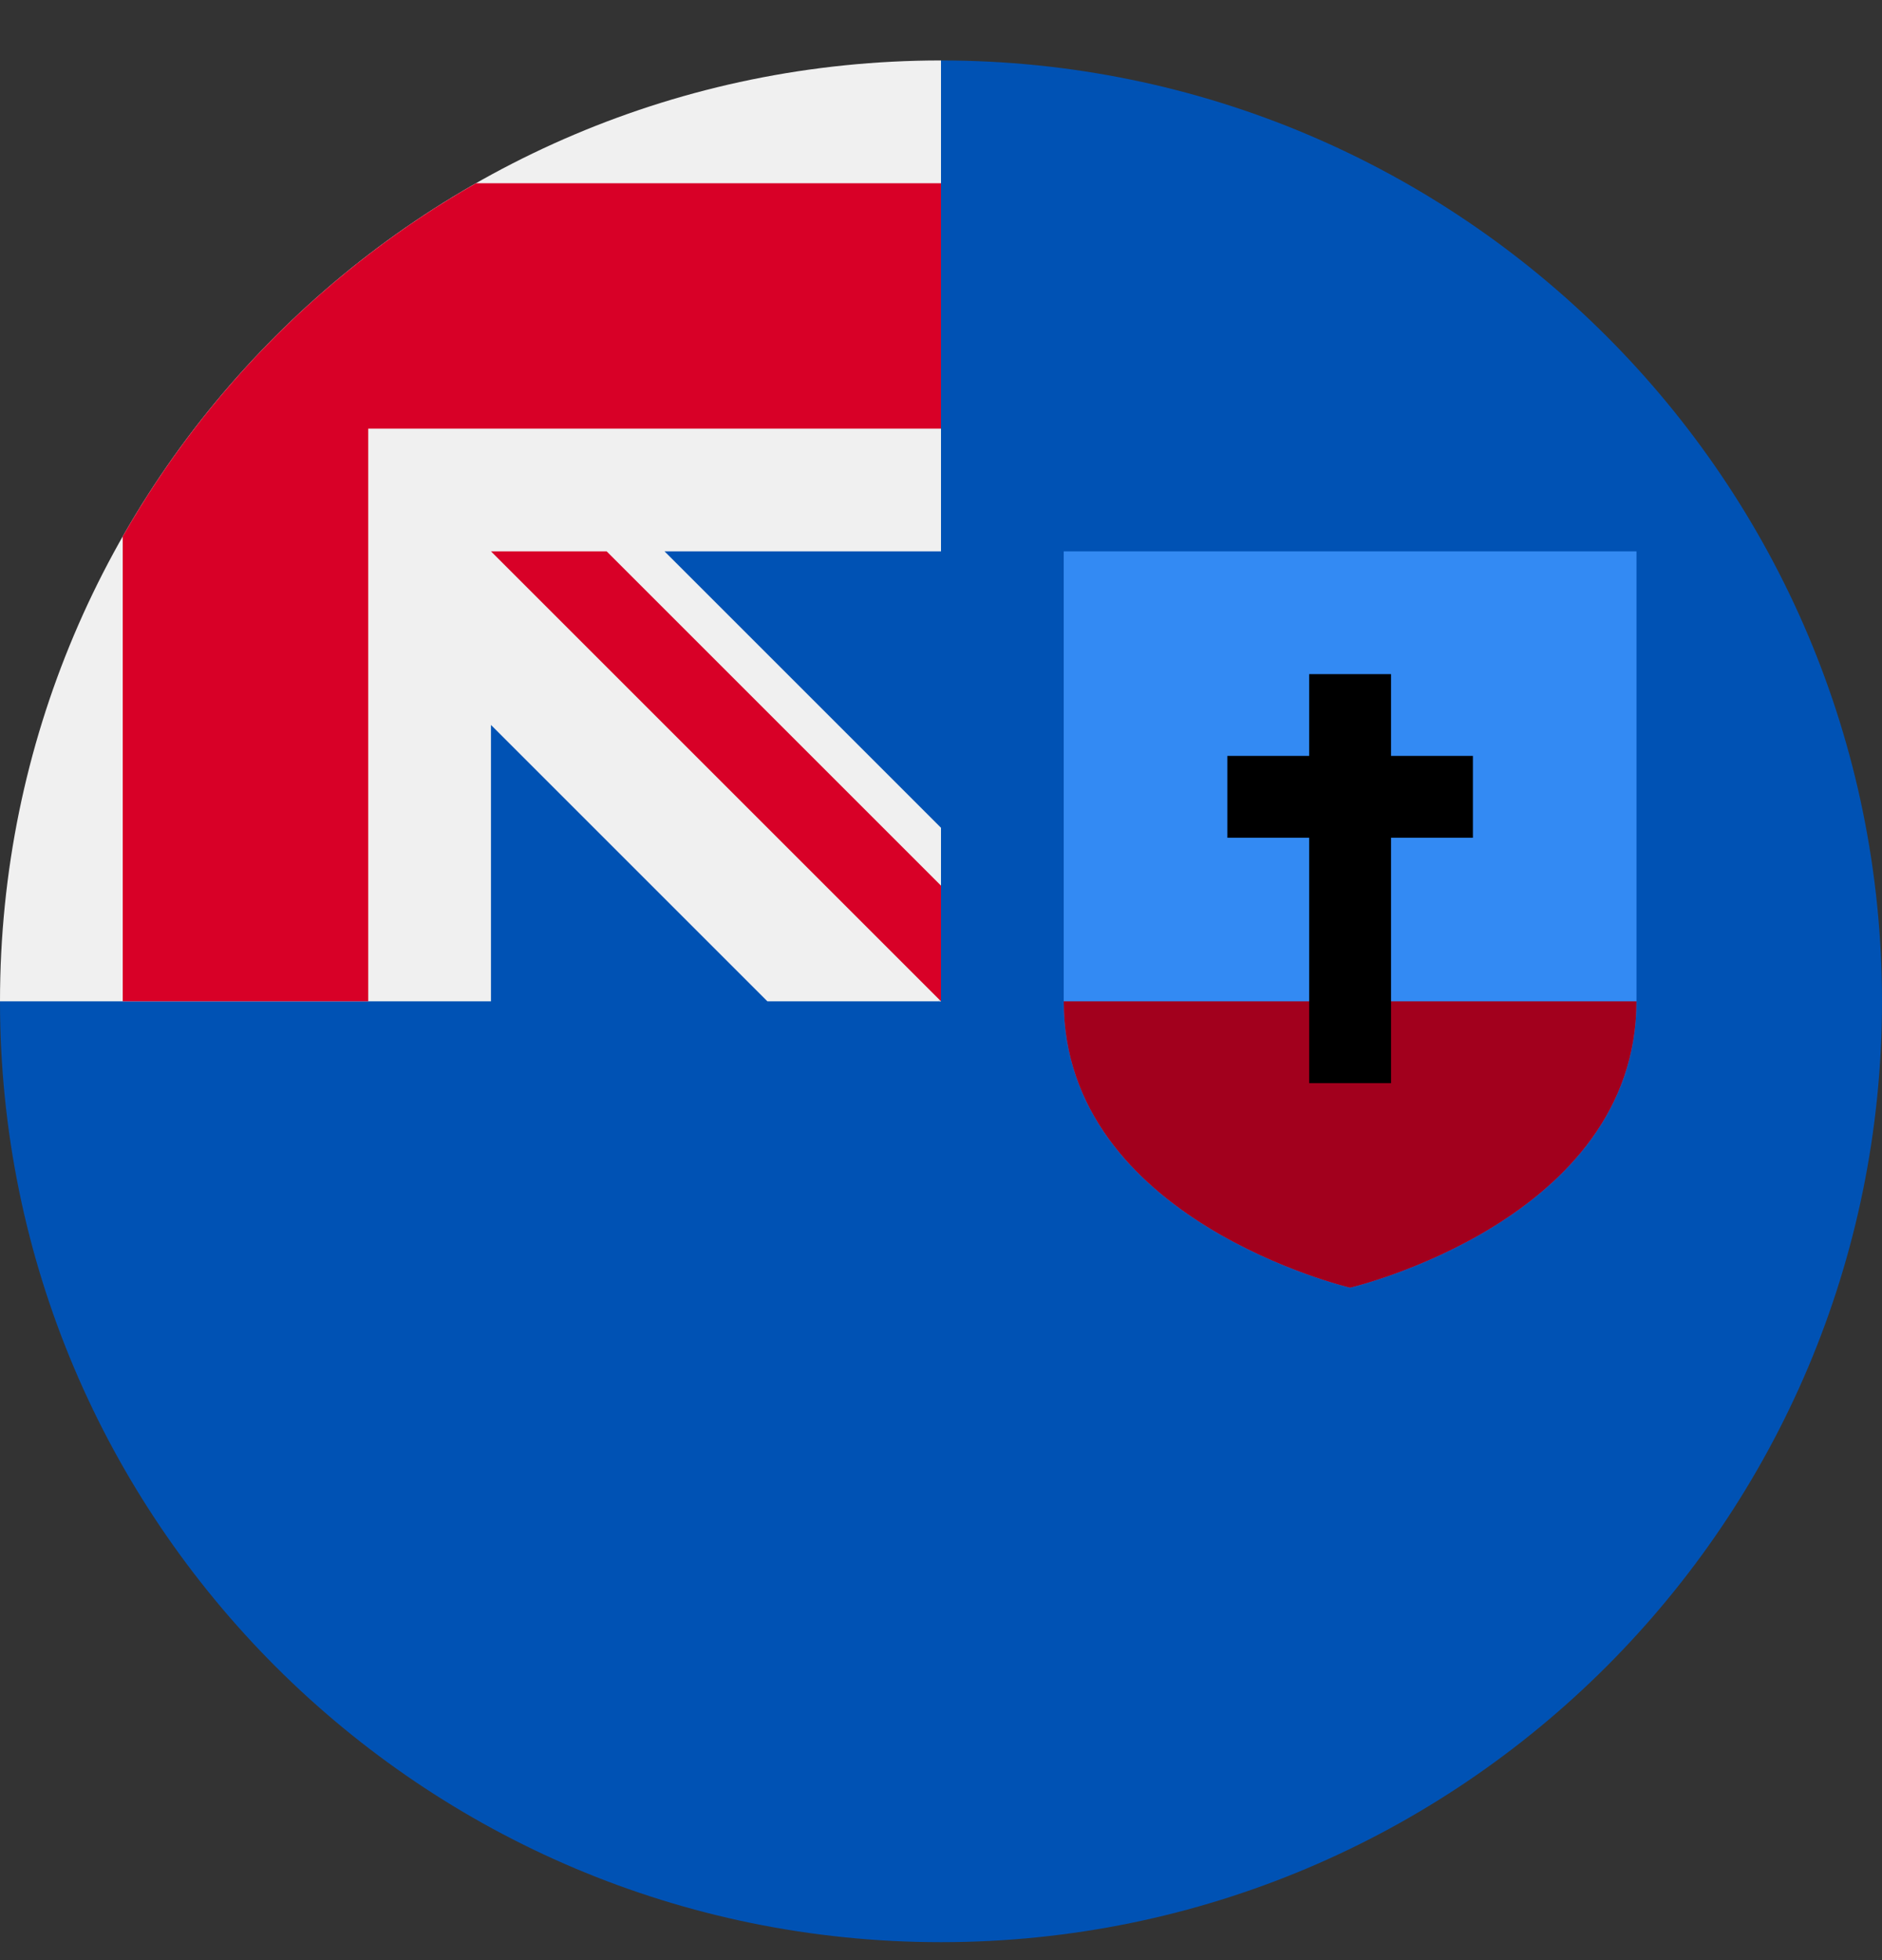 <svg width="24" height="25" viewBox="0 0 24 25" fill="none" xmlns="http://www.w3.org/2000/svg">
<rect x="0" y="0" width="24" height="25" fill="#333333" stroke="none"/>
<g clip-path="url(#clip0)">
<path d="M24 12.771C24 19.399 18.627 24.771 12 24.771C5.373 24.771 0 19.399 0 12.771C0 12.774 12 0.773 12 0.771C18.627 0.771 24 6.144 24 12.771Z" fill="#0052B4"/>
<path d="M11.968 12.772H12C12 12.761 12 12.75 12 12.739C11.989 12.75 11.979 12.761 11.968 12.772Z" fill="#F0F0F0"/>
<path d="M12 7.032C12 4.921 12 3.537 12 0.771H11.998C5.371 0.773 0 6.145 0 12.771H6.261V9.246L9.786 12.771H11.968C11.979 12.761 11.989 12.75 12 12.739C12 11.931 12 11.21 12 10.558L8.474 7.032H12Z" fill="#F0F0F0"/>
<path d="M6.071 2.337C4.194 3.405 2.634 4.966 1.565 6.842V12.771H4.696V5.467V5.467H12C12 4.48 12 3.539 12 2.337H6.071V2.337Z" fill="#D80027"/>
<path d="M12 11.296L7.736 7.032H6.261V7.032L12 12.771H12C12 12.771 12 11.754 12 11.296Z" fill="#D80027"/>
<path d="M13.565 7.032V12.772C13.565 15.567 17.217 16.424 17.217 16.424C17.217 16.424 20.869 15.567 20.869 12.772V7.032H13.565Z" fill="#338AF3"/>
<path d="M13.565 12.771C13.565 15.567 17.217 16.424 17.217 16.424C17.217 16.424 20.869 15.567 20.869 12.771H13.565V12.771Z" fill="#A2001D"/>
<path d="M18.783 9.641H17.739V8.598H16.695V9.641H15.652V10.685H16.695V13.815H17.739V10.685H18.783V9.641Z" fill="black"/>
</g>
<defs>
<clipPath id="clip0">
<path d="M0 0.771H24V24.771H0V0.771Z" fill="white"/>
</clipPath>
</defs>
</svg>
